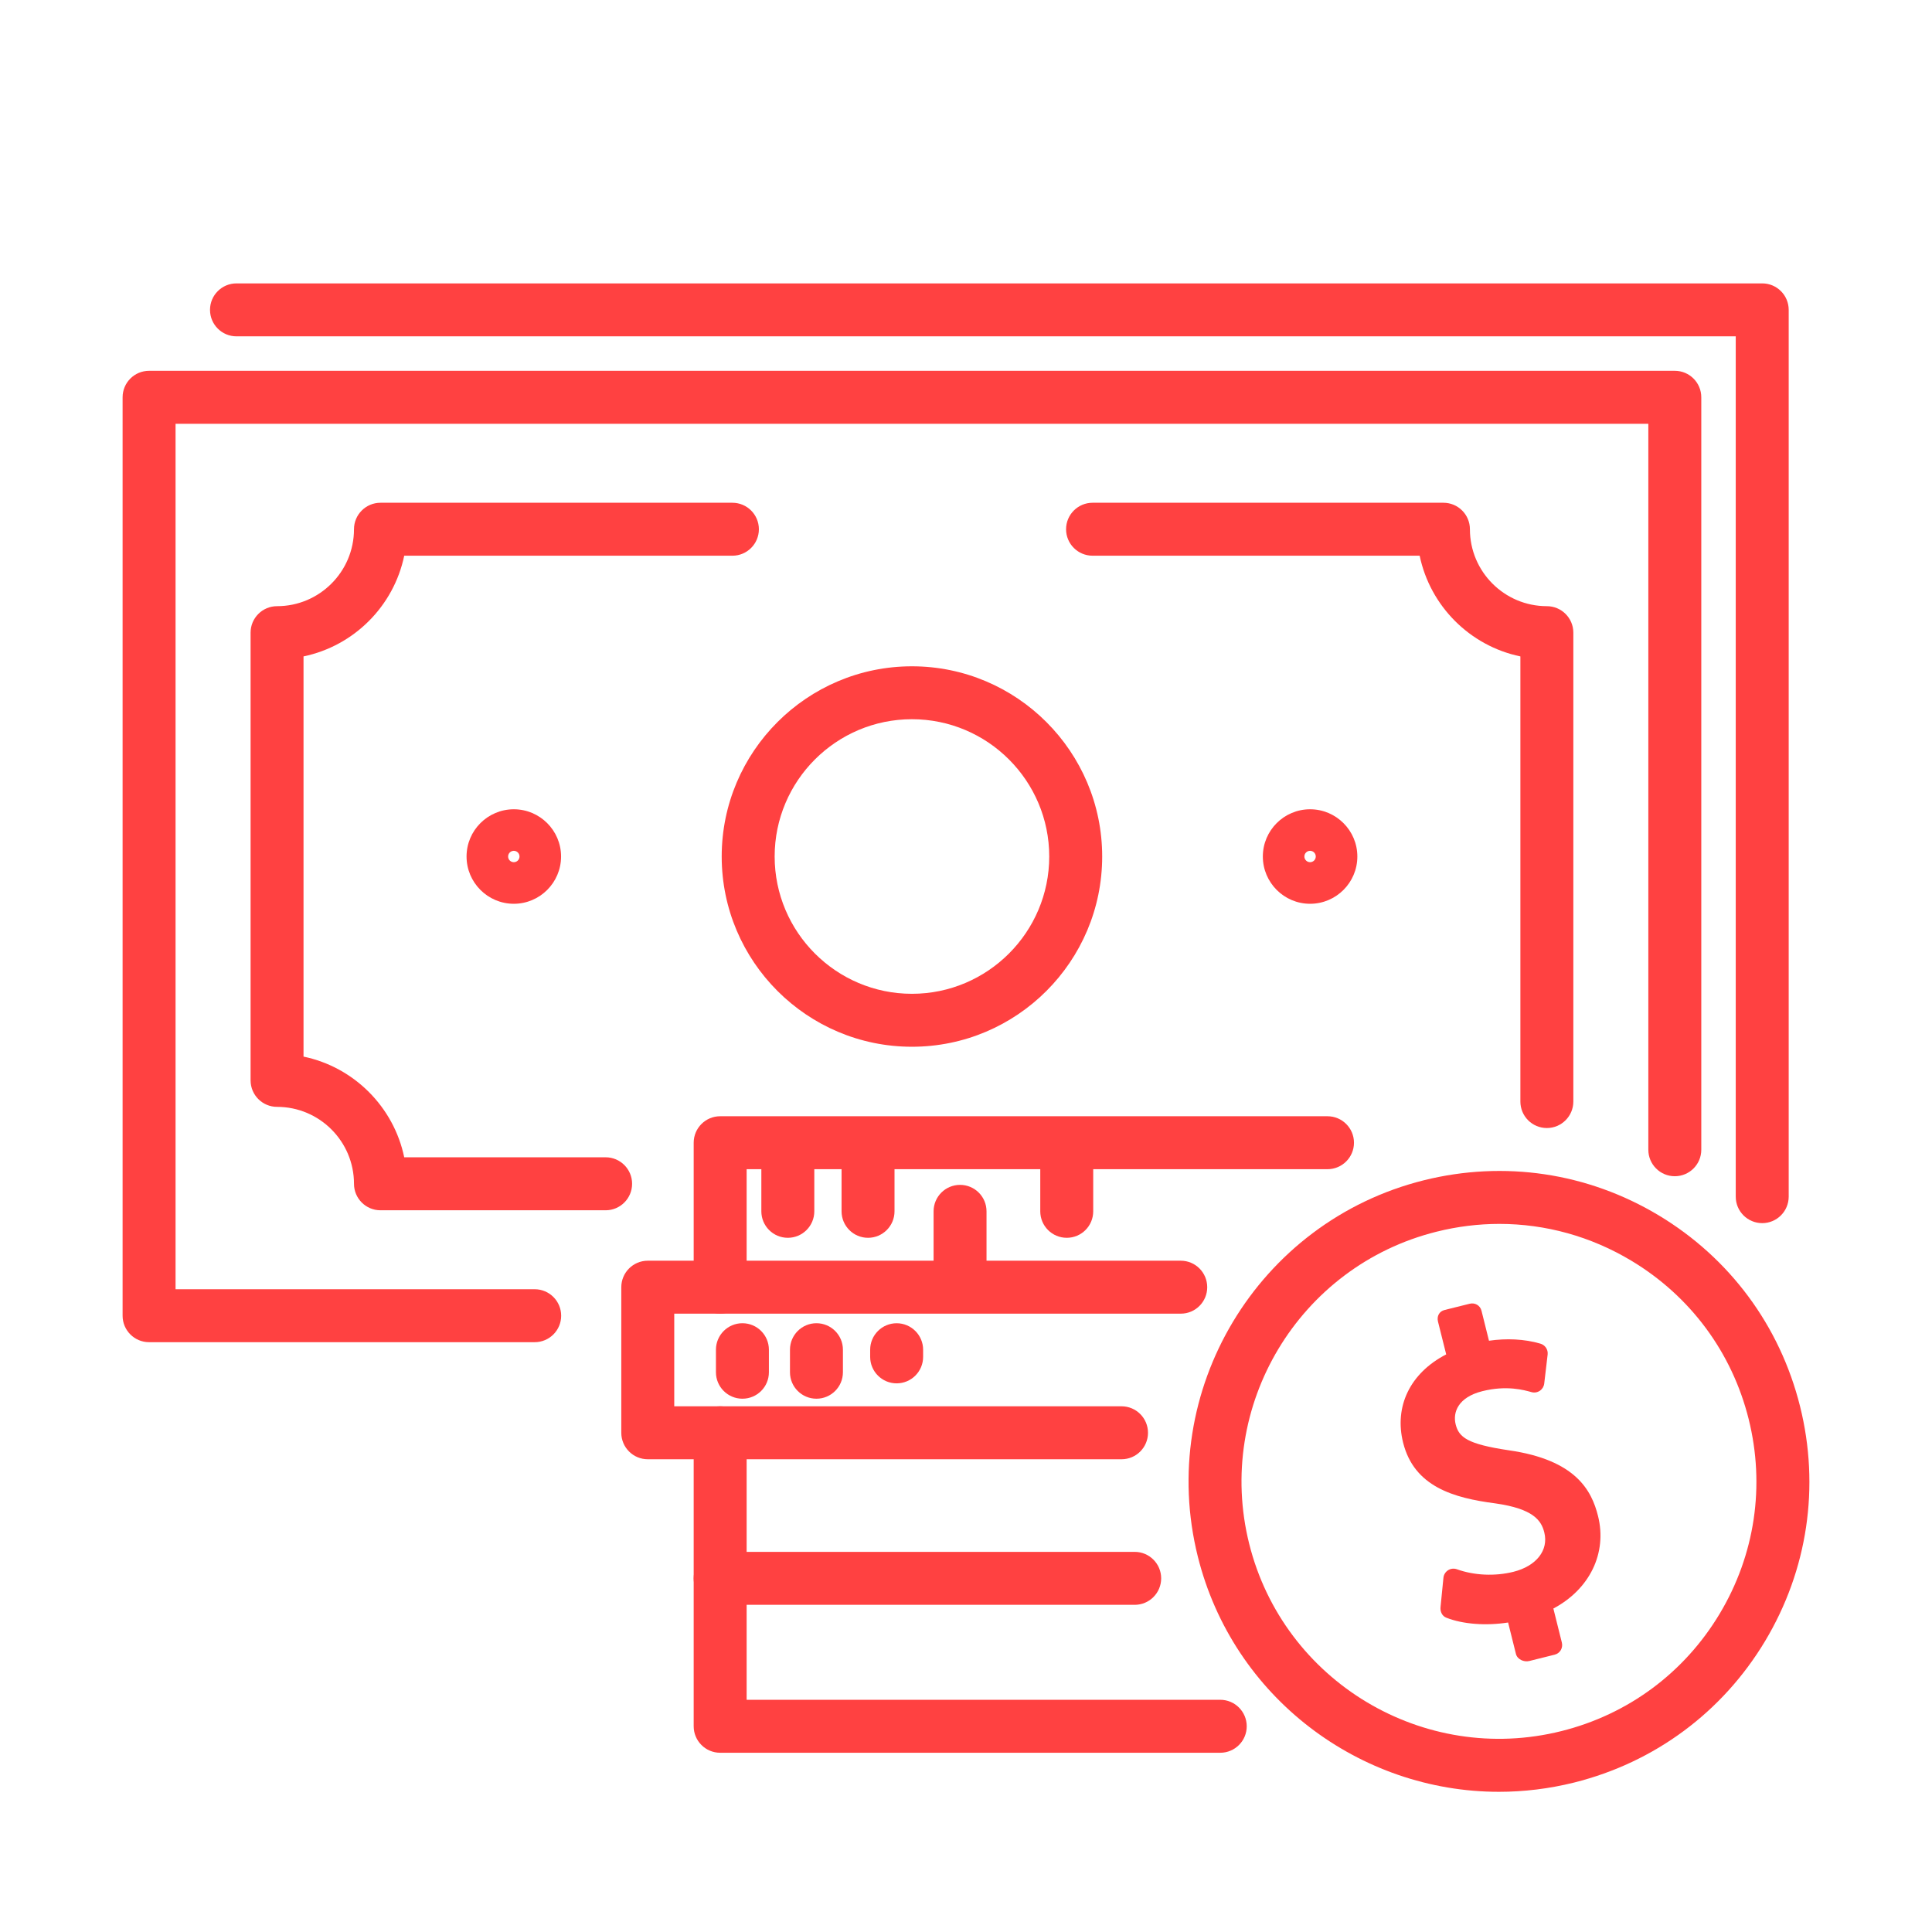 <?xml version="1.0" encoding="utf-8"?>
<!-- Generator: Adobe Illustrator 16.0.0, SVG Export Plug-In . SVG Version: 6.00 Build 0)  -->
<!DOCTYPE svg PUBLIC "-//W3C//DTD SVG 1.1//EN" "http://www.w3.org/Graphics/SVG/1.1/DTD/svg11.dtd">
<svg version="1.1" id="Calque_1" xmlns="http://www.w3.org/2000/svg" xmlns:xlink="http://www.w3.org/1999/xlink" x="0px" y="0px"
	 width="98px" height="98px" viewBox="0 0 98 98" enable-background="new 0 0 98 98" xml:space="preserve">
<g>
	<path fill="#FF4141" d="M156.975,115.898c-0.271,0-0.547-0.075-0.793-0.231c-0.691-0.438-0.896-1.354-0.457-2.046l24.665-38.855
		c0.438-0.691,1.354-0.896,2.046-0.457s0.896,1.354,0.457,2.046l-24.665,38.855C157.945,115.654,157.465,115.898,156.975,115.898z"
		/>
	<path fill="#FF4141" d="M226.452,115.898c-0.491,0-0.971-0.244-1.253-0.688l-24.666-38.855c-0.438-0.691-0.233-1.606,0.457-2.046
		c0.691-0.438,1.607-0.234,2.047,0.457l24.665,38.855c0.438,0.691,0.234,1.607-0.457,2.046
		C226.999,115.823,226.724,115.898,226.452,115.898z"/>
	<path fill="#FF4141" d="M205.287,82.972h-12.649c-0.819,0-1.483-0.663-1.483-1.482c0-0.818,0.664-1.482,1.483-1.482h12.649
		c0.819,0,1.482,0.664,1.482,1.482C206.77,82.309,206.106,82.972,205.287,82.972z"/>
	<path fill="#FF4141" d="M186.313,82.972h-1.384c-0.819,0-1.482-0.663-1.482-1.482c0-0.818,0.663-1.482,1.482-1.482h1.384
		c0.818,0,1.482,0.664,1.482,1.482C187.795,82.309,187.131,82.972,186.313,82.972z"/>
	<path fill="#FF4141" d="M210.426,90.681h-15.021c-0.818,0-1.482-0.664-1.482-1.482s0.664-1.482,1.482-1.482h15.021
		c0.819,0,1.482,0.664,1.482,1.482S211.245,90.681,210.426,90.681z"/>
	<path fill="#FF4141" d="M189.87,90.681h-7.708c-0.819,0-1.482-0.664-1.482-1.482s0.663-1.482,1.482-1.482h7.708
		c0.819,0,1.482,0.664,1.482,1.482S190.689,90.681,189.87,90.681z"/>
	<path fill="#FF4141" d="M216.751,100.761h-27.474c-0.818,0-1.482-0.663-1.482-1.482c0-0.818,0.664-1.482,1.482-1.482h27.474
		c0.819,0,1.482,0.664,1.482,1.482C218.233,100.098,217.57,100.761,216.751,100.761z"/>
	<path fill="#FF4141" d="M183.742,100.761h-5.533c-0.819,0-1.482-0.663-1.482-1.482c0-0.818,0.663-1.482,1.482-1.482h5.533
		c0.819,0,1.482,0.664,1.482,1.482C185.225,100.098,184.562,100.761,183.742,100.761z"/>
	<path fill="#FF4141" d="M223.273,111.435h-9.685c-0.819,0-1.482-0.664-1.482-1.482c0-0.819,0.663-1.482,1.482-1.482h9.685
		c0.819,0,1.482,0.663,1.482,1.482C224.756,110.771,224.093,111.435,223.273,111.435z"/>
	<path fill="#FF4141" d="M205.683,111.435h-31.427c-0.819,0-1.482-0.664-1.482-1.482c0-0.819,0.663-1.482,1.482-1.482h31.427
		c0.818,0,1.482,0.663,1.482,1.482C207.165,110.771,206.501,111.435,205.683,111.435z"/>
	<g>
		<path fill="#FF4141" d="M202.26,71.141h-21.262c-0.818,0-1.482-0.664-1.482-1.482V54.381c0-0.818,0.664-1.482,1.482-1.482
			s1.482,0.664,1.482,1.482v13.795h18.297V54.381c0-0.818,0.664-1.482,1.482-1.482c0.819,0,1.482,0.664,1.482,1.482v15.277
			C203.742,70.477,203.079,71.141,202.26,71.141z"/>
		<path fill="#FF4141" d="M208.244,55.102c-0.366,0-0.733-0.136-1.021-0.408l-15.596-14.806L176.19,54.513
			c-0.595,0.563-1.532,0.538-2.096-0.057s-0.538-1.532,0.057-2.096l16.458-15.592c0.572-0.542,1.469-0.541,2.04,0.001l16.616,15.773
			c0.594,0.564,0.618,1.502,0.054,2.096C209.028,54.946,208.637,55.102,208.244,55.102z"/>
		<path fill="#FF4141" d="M169.314,55.104h-13.439c-0.6,0-1.141-0.361-1.37-0.916c-0.229-0.554-0.103-1.191,0.321-1.615
			l15.81-15.813c0.278-0.278,0.655-0.434,1.048-0.434h19.965c0.819,0,1.483,0.664,1.483,1.482s-0.664,1.482-1.483,1.482h-19.35
			l-12.846,12.848h9.861c0.818,0,1.482,0.663,1.482,1.482C170.797,54.439,170.133,55.104,169.314,55.104z"/>
		<path fill="#FF4141" d="M222.978,71.113h-20.655c-0.818,0-1.482-0.664-1.482-1.482c0-0.819,0.664-1.482,1.482-1.482h19.173V54.115
			c0-0.819,0.663-1.482,1.482-1.482c0.818,0,1.482,0.663,1.482,1.482v15.516C224.46,70.449,223.796,71.113,222.978,71.113z"/>
		<path fill="#FF4141" d="M180.58,71.113h-20.654c-0.819,0-1.482-0.664-1.482-1.482V54.115c0-0.819,0.663-1.482,1.482-1.482
			c0.818,0,1.482,0.663,1.482,1.482v14.033h19.172c0.818,0,1.482,0.663,1.482,1.482C182.063,70.449,181.398,71.113,180.58,71.113z"
			/>
		<path fill="#FF4141" d="M227.423,55.104h-13.044c-0.818,0-1.482-0.664-1.482-1.482c0-0.819,0.664-1.482,1.482-1.482h9.465
			l-12.846-12.848h-19.35c-0.818,0-1.482-0.664-1.482-1.482s0.664-1.482,1.482-1.482h19.964c0.393,0,0.771,0.156,1.048,0.434
			l15.811,15.813c0.424,0.424,0.551,1.062,0.321,1.615C228.563,54.742,228.022,55.104,227.423,55.104z"/>
	</g>
	<path fill="#FF4141" d="M159.926,77.142c-0.819,0-1.482-0.664-1.482-1.483v-6.127c0-0.818,0.663-1.482,1.482-1.482
		c0.818,0,1.482,0.664,1.482,1.482v6.127C161.408,76.478,160.744,77.142,159.926,77.142z"/>
	<path fill="#FF4141" d="M222.978,77.142c-0.819,0-1.482-0.664-1.482-1.483v-6.127c0-0.818,0.663-1.482,1.482-1.482
		c0.818,0,1.482,0.664,1.482,1.482v6.127C224.46,76.478,223.796,77.142,222.978,77.142z"/>
	<path fill="#FF4141" d="M169.314,77.636h-16.801c-0.818,0-1.482-0.664-1.482-1.483c0-0.818,0.664-1.482,1.482-1.482h16.801
		c0.818,0,1.482,0.664,1.482,1.482C170.797,76.972,170.133,77.636,169.314,77.636z"/>
	<path fill="#FF4141" d="M231.378,77.636h-16.801c-0.819,0-1.482-0.664-1.482-1.483c0-0.818,0.663-1.482,1.482-1.482h16.801
		c0.818,0,1.482,0.664,1.482,1.482C232.86,76.972,232.196,77.636,231.378,77.636z"/>
	<path fill="#FF4141" d="M158.246,83.96h-11.465c-0.818,0-1.482-0.663-1.482-1.482c0-0.818,0.664-1.482,1.482-1.482h11.465
		c0.818,0,1.482,0.664,1.482,1.482C159.729,83.297,159.064,83.96,158.246,83.96z"/>
	<path fill="#FF4141" d="M169.709,83.96h-1.581c-0.819,0-1.482-0.663-1.482-1.482c0-0.818,0.663-1.482,1.482-1.482h1.581
		c0.819,0,1.482,0.664,1.482,1.482C171.191,83.297,170.528,83.96,169.709,83.96z"/>
	<path fill="#FF4141" d="M236.912,83.96h-2.569c-0.819,0-1.482-0.663-1.482-1.482c0-0.818,0.663-1.482,1.482-1.482h2.569
		c0.818,0,1.482,0.664,1.482,1.482C238.395,83.297,237.73,83.96,236.912,83.96z"/>
	<path fill="#FF4141" d="M225.448,83.96h-7.116c-0.818,0-1.482-0.663-1.482-1.482c0-0.818,0.664-1.482,1.482-1.482h7.116
		c0.818,0,1.482,0.664,1.482,1.482C226.931,83.297,226.267,83.96,225.448,83.96z"/>
</g>
<g>
	<g>
		<g>
			<g>
				<path fill="#FF4141" d="M27.122,68.082H7.562c-0.742,0-1.343-0.602-1.343-1.342V20.152c0-0.742,0.601-1.343,1.343-1.343h77.391
					c0.742,0,1.344,0.601,1.344,1.343v38.17c0,0.74-0.602,1.342-1.344,1.342c-0.74,0-1.342-0.602-1.342-1.342V21.496H8.905v43.9
					h18.217c0.742,0,1.343,0.602,1.343,1.344C28.465,67.48,27.864,68.082,27.122,68.082z"/>
				<path fill="#FF4141" d="M78.463,57.219c-0.742,0-1.342-0.602-1.342-1.344V33.296c-2.559-0.532-4.576-2.55-5.109-5.108H55.42
					c-0.742,0-1.344-0.601-1.344-1.342c0-0.742,0.602-1.344,1.344-1.344h17.797c0.742,0,1.344,0.602,1.344,1.344
					c0,2.151,1.75,3.902,3.902,3.902c0.742,0,1.344,0.601,1.344,1.343v23.784C79.807,56.617,79.205,57.219,78.463,57.219z"/>
				<path fill="#FF4141" d="M30.72,61.391H19.299c-0.742,0-1.343-0.602-1.343-1.344c0-2.152-1.75-3.902-3.902-3.902
					c-0.742,0-1.343-0.602-1.343-1.344v-22.71c0-0.742,0.601-1.343,1.343-1.343c2.152,0,3.902-1.751,3.902-3.902
					c0-0.742,0.602-1.344,1.343-1.344h17.852c0.742,0,1.343,0.602,1.343,1.344c0,0.741-0.602,1.342-1.343,1.342H20.504
					c-0.532,2.559-2.55,4.576-5.108,5.108v20.3c2.558,0.531,4.576,2.551,5.108,5.107H30.72c0.742,0,1.343,0.602,1.343,1.344
					S31.461,61.391,30.72,61.391z"/>
			</g>
			<path fill="#FF4141" d="M26.063,45.844c-1.322,0-2.397-1.076-2.397-2.398c0-1.321,1.075-2.396,2.397-2.396
				c1.322,0,2.397,1.075,2.397,2.396C28.46,44.768,27.385,45.844,26.063,45.844z M26.063,43.157c-0.159,0-0.289,0.13-0.289,0.288
				c0,0.16,0.129,0.289,0.289,0.289s0.289-0.129,0.289-0.289C26.352,43.287,26.222,43.157,26.063,43.157z"/>
			<path fill="#FF4141" d="M66.453,45.844c-1.322,0-2.396-1.076-2.396-2.398c0-1.321,1.074-2.396,2.396-2.396
				s2.398,1.075,2.398,2.396C68.852,44.768,67.775,45.844,66.453,45.844z M66.453,43.157c-0.158,0-0.289,0.13-0.289,0.288
				c0,0.16,0.131,0.289,0.289,0.289c0.16,0,0.289-0.129,0.289-0.289C66.742,43.287,66.613,43.157,66.453,43.157z"/>
			<path fill="#FF4141" d="M46.258,53.096c-5.321,0-9.65-4.328-9.65-9.65c0-5.32,4.329-9.648,9.65-9.648
				c5.322,0,9.65,4.328,9.65,9.648C55.908,48.768,51.58,53.096,46.258,53.096z M46.258,36.482c-3.84,0-6.964,3.123-6.964,6.963
				s3.124,6.965,6.964,6.965c3.839,0,6.964-3.125,6.964-6.965S50.098,36.482,46.258,36.482z"/>
		</g>
		<g>
			<g>
				<path fill="#FF4141" d="M89.389,62.043c-0.742,0-1.344-0.6-1.344-1.342v-43.64H11.996c-0.742,0-1.343-0.601-1.343-1.343
					s0.601-1.343,1.343-1.343h77.393c0.74,0,1.342,0.601,1.342,1.343v44.982C90.73,61.443,90.129,62.043,89.389,62.043z"/>
			</g>
		</g>
	</g>
	<g>
		<path fill="#FF4141" d="M76.033,90.889c-7.053,0-13.488-4.781-15.273-11.928c-2.104-8.422,3.035-16.984,11.455-19.09
			c4.08-1.018,8.313-0.389,11.918,1.775s6.152,5.602,7.172,9.682l0,0c1.02,4.08,0.389,8.313-1.773,11.918
			c-2.164,3.605-5.604,6.152-9.682,7.172C78.574,90.736,77.293,90.889,76.033,90.889z M76.055,62.082
			c-1.061,0-2.131,0.131-3.188,0.396c-6.984,1.744-11.246,8.848-9.502,15.832c1.746,6.984,8.85,11.246,15.832,9.5
			c3.385-0.844,6.236-2.957,8.029-5.947c1.795-2.99,2.318-6.5,1.473-9.885l0,0c-0.846-3.383-2.959-6.234-5.949-8.029
			C80.695,62.715,78.393,62.082,76.055,62.082z"/>
		<path fill="#FF4141" d="M76.537,73.566c-2.105-0.313-2.535-0.658-2.699-1.316c-0.152-0.611,0.123-1.375,1.357-1.684
			c1.229-0.307,2.111-0.057,2.49,0.049c0.143,0.041,0.297,0.016,0.422-0.068c0.123-0.082,0.205-0.215,0.223-0.363l0.174-1.479
			c0.029-0.248-0.129-0.479-0.367-0.549c-0.818-0.24-1.729-0.275-2.609-0.148l-0.379-1.52c-0.068-0.273-0.332-0.424-0.605-0.355
			l-1.268,0.316c-0.273,0.068-0.402,0.316-0.334,0.59l0.416,1.662c-1.846,0.953-2.641,2.654-2.186,4.475
			c0.561,2.244,2.574,2.809,4.672,3.082c1.939,0.273,2.34,0.871,2.49,1.475c0.227,0.904-0.404,1.705-1.564,1.996
			c-0.938,0.234-1.984,0.188-2.871-0.129c-0.148-0.053-0.313-0.035-0.445,0.049s-0.221,0.225-0.236,0.381l-0.148,1.494
			c-0.021,0.227,0.08,0.449,0.293,0.533c0.836,0.33,2.006,0.42,3.135,0.244l0.398,1.596c0.068,0.273,0.404,0.426,0.678,0.357
			l1.289-0.322c0.273-0.068,0.43-0.344,0.361-0.617l-0.43-1.723c1.84-0.975,2.736-2.809,2.266-4.691
			C80.736,75.604,79.934,74.053,76.537,73.566z"/>
	</g>
	<path fill="#FF4141" d="M61.896,88.908H36.53c-0.742,0-1.343-0.602-1.343-1.344V74.02h-2.329c-0.742,0-1.343-0.602-1.343-1.342
		v-7.385c0-0.742,0.601-1.344,1.343-1.344h2.329v-5.984c0-0.742,0.602-1.344,1.343-1.344h30.806c0.742,0,1.344,0.602,1.344,1.344
		c0,0.74-0.602,1.342-1.344,1.342H37.873v5.986c0,0.74-0.602,1.342-1.343,1.342h-2.329v4.699h2.329c0.741,0,1.343,0.602,1.343,1.344
		v13.543h24.023c0.742,0,1.344,0.602,1.344,1.344S62.639,88.908,61.896,88.908z"/>
	<path fill="#FF4141" d="M59.895,66.635H36.53c-0.742,0-1.343-0.602-1.343-1.342c0-0.742,0.602-1.344,1.343-1.344h23.364
		c0.742,0,1.342,0.602,1.342,1.344C61.236,66.033,60.637,66.635,59.895,66.635z"/>
	<path fill="#FF4141" d="M56.891,74.02H36.53c-0.742,0-1.343-0.602-1.343-1.342c0-0.742,0.602-1.344,1.343-1.344h20.36
		c0.742,0,1.342,0.602,1.342,1.344C58.232,73.418,57.633,74.02,56.891,74.02z"/>
	<path fill="#FF4141" d="M57.559,81.404H36.53c-0.742,0-1.343-0.602-1.343-1.344c0-0.74,0.602-1.342,1.343-1.342h21.028
		c0.74,0,1.342,0.602,1.342,1.342C58.9,80.803,58.299,81.404,57.559,81.404z"/>
	<path fill="#FF4141" d="M39.962,62.787c-0.742,0-1.343-0.602-1.343-1.344v-3.414c0-0.742,0.602-1.344,1.343-1.344
		s1.343,0.602,1.343,1.344v3.414C41.305,62.186,40.704,62.787,39.962,62.787z"/>
	<path fill="#FF4141" d="M44.031,62.787c-0.742,0-1.343-0.602-1.343-1.344v-3.414c0-0.742,0.601-1.344,1.343-1.344
		s1.343,0.602,1.343,1.344v3.414C45.374,62.186,44.772,62.787,44.031,62.787z"/>
	<path fill="#FF4141" d="M54.111,62.787c-0.742,0-1.344-0.602-1.344-1.344v-3.414c0-0.742,0.602-1.344,1.344-1.344
		s1.342,0.602,1.342,1.344v3.414C55.453,62.186,54.854,62.787,54.111,62.787z"/>
	<path fill="#FF4141" d="M48.699,66.266c-0.742,0-1.343-0.6-1.343-1.342v-3.48c0-0.742,0.601-1.342,1.343-1.342
		c0.741,0,1.342,0.6,1.342,1.342v3.48C50.041,65.666,49.44,66.266,48.699,66.266z"/>
	<g>
		<path fill="#FF4141" d="M41.414,70.949c-0.742,0-1.343-0.6-1.343-1.342v-1.143c0-0.742,0.601-1.344,1.343-1.344
			s1.343,0.602,1.343,1.344v1.143C42.756,70.35,42.155,70.949,41.414,70.949z"/>
		<path fill="#FF4141" d="M37.659,70.949c-0.741,0-1.343-0.6-1.343-1.342v-1.143c0-0.742,0.602-1.344,1.343-1.344
			c0.742,0,1.343,0.602,1.343,1.344v1.143C39.002,70.35,38.401,70.949,37.659,70.949z"/>
		<path fill="#FF4141" d="M45.482,70.17c-0.742,0-1.343-0.602-1.343-1.344v-0.361c0-0.742,0.602-1.344,1.343-1.344
			s1.343,0.602,1.343,1.344v0.361C46.825,69.568,46.224,70.17,45.482,70.17z"/>
	</g>
</g>
<g>
	<g>
		<path fill="#FF4141" d="M-65.767,27.619c-0.044,0-0.086,0-0.131-0.001c-1.813-0.034-3.529-0.733-4.9-1.96
			c-1.438,1.291-3.253,1.991-5.161,1.96c-1.813-0.034-3.529-0.733-4.899-1.96c-1.406,1.261-3.179,1.961-5.036,1.961
			c-0.022,0-0.044,0-0.066-0.001c-1.88,0.019-3.677-0.684-5.1-1.959c-1.368,1.226-3.084,1.925-4.896,1.959
			c-1.908,0.029-3.726-0.669-5.166-1.959c-1.368,1.226-3.085,1.925-4.897,1.959c-1.878,0.031-3.667-0.646-5.095-1.898
			c-1.428,1.252-3.218,1.927-5.091,1.898c-1.815-0.034-3.532-0.732-4.901-1.958c-1.44,1.29-3.255,1.986-5.162,1.958
			c-0.74-0.013-1.331-0.623-1.317-1.364c0.013-0.732,0.611-1.318,1.341-1.318c0.008,0,0.016,0,0.024,0
			c1.402,0.029,2.752-0.592,3.751-1.702c0.117-0.421,0.436-0.768,0.865-0.912c0.553-0.186,1.163,0.008,1.508,0.478
			c0.978,1.329,2.413,2.107,3.939,2.137c1.515,0.032,2.973-0.697,3.988-1.987c0.254-0.323,0.643-0.513,1.055-0.513
			c0.411,0,0.8,0.189,1.054,0.513c1.015,1.29,2.474,2.014,3.993,1.987c1.522-0.029,2.957-0.808,3.934-2.137
			c0.344-0.467,0.948-0.66,1.499-0.48c0.432,0.142,0.754,0.488,0.874,0.911c0.997,1.113,2.353,1.735,3.755,1.706
			c1.522-0.029,2.957-0.808,3.935-2.137c0.343-0.467,0.948-0.66,1.499-0.48c0.432,0.142,0.754,0.488,0.873,0.911
			c0.978,1.091,2.296,1.706,3.674,1.706c0.018,0,0.034,0,0.05,0c0.01,0,0.019,0,0.029,0c0.017,0,0.034,0,0.05,0
			c1.38,0,2.698-0.615,3.675-1.705c0.119-0.423,0.44-0.771,0.872-0.912c0.552-0.18,1.155,0.013,1.499,0.48
			c0.98,1.329,2.416,2.108,3.939,2.137c0.027,0,0.054,0.001,0.081,0.001c1.376,0,2.692-0.615,3.67-1.707
			c0.12-0.423,0.441-0.77,0.872-0.911c0.552-0.18,1.157,0.013,1.499,0.48c0.98,1.329,2.416,2.108,3.939,2.137
			c0.028,0,0.056,0.001,0.083,0.001c1.374,0,2.691-0.615,3.668-1.707c0.119-0.423,0.441-0.77,0.873-0.911
			c0.551-0.18,1.155,0.013,1.5,0.48c0.979,1.329,2.414,2.108,3.938,2.137c1.405,0.029,2.755-0.594,3.754-1.707
			c0.119-0.422,0.441-0.769,0.873-0.91c0.55-0.18,1.156,0.014,1.499,0.481c0.978,1.328,2.413,2.107,3.937,2.136
			c0.74,0.014,1.329,0.625,1.315,1.366c-0.015,0.741-0.626,1.337-1.366,1.316c-1.813-0.034-3.53-0.733-4.897-1.96
			c-1.441,1.291-3.261,1.989-5.163,1.96c-1.813-0.034-3.531-0.733-4.9-1.96C-62.142,26.919-63.913,27.619-65.767,27.619z"/>
	</g>
	<g>
		<path fill="#FF4141" d="M-75.848,37.01c-0.044,0-0.087-0.001-0.131-0.002c-1.815-0.033-3.537-0.732-4.908-1.96
			c-1.409,1.261-3.185,1.961-5.045,1.961c-0.022,0-0.043,0-0.066,0c-0.021,0-0.045,0-0.065,0c-1.86,0-3.635-0.7-5.044-1.961
			c-1.371,1.228-3.091,1.927-4.906,1.96c-1.915,0.029-3.733-0.668-5.176-1.96c-1.371,1.228-3.091,1.927-4.906,1.96
			c-0.009,0.001-0.017,0.001-0.026,0.001c-0.729,0-1.327-0.584-1.34-1.316c-0.014-0.741,0.575-1.353,1.316-1.367
			c1.528-0.029,2.966-0.808,3.946-2.138c0.344-0.467,0.948-0.658,1.499-0.479c0.432,0.142,0.753,0.488,0.873,0.91
			c0.98,1.092,2.302,1.707,3.685,1.707c0.027,0,0.054,0,0.082-0.001c1.526-0.029,2.964-0.808,3.944-2.138
			c0.343-0.467,0.948-0.658,1.499-0.479c0.432,0.142,0.753,0.488,0.873,0.91c0.98,1.091,2.302,1.706,3.684,1.706
			c0.017,0,0.033,0,0.05,0c0.009,0,0.02,0,0.029,0c0.017,0,0.034,0,0.051,0c1.384,0,2.705-0.615,3.684-1.705
			c0.119-0.423,0.439-0.769,0.871-0.91c0.552-0.182,1.154,0.011,1.498,0.476c0.984,1.332,2.424,2.11,3.95,2.14
			c1.404,0.021,2.762-0.592,3.762-1.706c0.119-0.422,0.44-0.768,0.872-0.909c0.551-0.182,1.154,0.011,1.498,0.476
			c0.983,1.332,2.423,2.111,3.949,2.14c0.741,0.015,1.331,0.626,1.317,1.367c-0.015,0.74-0.62,1.331-1.367,1.315
			c-1.815-0.033-3.535-0.733-4.908-1.96C-72.216,36.31-73.99,37.009-75.848,37.01z"/>
	</g>
	<g>
		<path fill="#FF4141" d="M-64.531,20.91c-0.404,0-0.804-0.182-1.066-0.526c-0.619-0.808-4.506-4.84-20.4-4.84
			c-15.894,0-19.782,4.032-20.399,4.84c-0.45,0.589-1.292,0.701-1.881,0.251s-0.701-1.292-0.25-1.881
			c1.355-1.771,6.262-5.893,22.531-5.893s21.176,4.121,22.53,5.893c0.451,0.589,0.34,1.431-0.25,1.881
			C-63.96,20.82-64.247,20.91-64.531,20.91z"/>
	</g>
	<g>
		<path fill="#FF4141" d="M-85.998,15.543c-0.741,0-1.341-0.6-1.341-1.341c0-12.599-2.503-24.862-7.438-36.449
			c-0.29-0.682,0.026-1.47,0.708-1.76s1.47,0.027,1.76,0.708c5.078,11.922,7.652,24.539,7.652,37.501
			C-84.656,14.944-85.257,15.543-85.998,15.543z"/>
	</g>
	<g>
		<path fill="#FF4141" d="M-91.471,15.719c-0.676,0-1.257-0.509-1.333-1.196C-93.926,4.251-95.899-6-98.667-15.944
			c-0.199-0.713,0.219-1.453,0.933-1.652c0.713-0.198,1.454,0.219,1.652,0.933c2.808,10.083,4.808,20.478,5.946,30.895
			c0.081,0.737-0.452,1.398-1.188,1.479C-91.374,15.716-91.423,15.719-91.471,15.719z"/>
	</g>
	<g>
		<path fill="#FF4141" d="M-82.768,15.601c-0.079,0-0.158-0.006-0.238-0.021c-0.73-0.131-1.215-0.829-1.083-1.558
			c1.552-8.618,4.013-17.097,7.313-25.203c0.28-0.686,1.063-1.015,1.749-0.736c0.686,0.28,1.015,1.062,0.736,1.749
			c-3.23,7.933-5.64,16.232-7.158,24.667C-81.565,15.146-82.13,15.601-82.768,15.601z"/>
	</g>
	<g>
		<path fill="#FF4141" d="M-77.015,16.057c-0.066,0-0.136-0.005-0.205-0.016c-0.732-0.112-1.234-0.798-1.122-1.529
			c0.86-5.604,2.208-11.171,4.01-16.55c0.234-0.702,0.996-1.081,1.697-0.846c0.702,0.235,1.082,0.995,0.846,1.697
			c-1.751,5.234-3.063,10.652-3.9,16.105C-75.792,15.583-76.365,16.057-77.015,16.057z"/>
	</g>
	<g>
		<path fill="#FF4141" d="M-106.387-9.946c-0.476,0-0.937-0.254-1.18-0.701c-2.029-3.734-2.34-8.163-0.854-12.151
			c1.489-3.99,4.622-7.117,8.595-8.583c0.695-0.257,1.467,0.099,1.723,0.794c0.257,0.695-0.099,1.467-0.794,1.723
			c-3.239,1.195-5.794,3.747-7.009,7.003c-1.214,3.26-0.96,6.88,0.697,9.932c0.354,0.651,0.113,1.466-0.538,1.819
			C-105.952-9.999-106.171-9.946-106.387-9.946z"/>
	</g>
	<g>
		<path fill="#FF4141" d="M-106.388-9.947c-0.345,0-0.688-0.131-0.951-0.395c-0.522-0.524-0.521-1.374,0.004-1.896
			c3.898-3.882,6.698-8.756,8.098-14.095c0.188-0.716,0.921-1.146,1.638-0.957c0.717,0.188,1.145,0.921,0.958,1.638
			c-1.521,5.8-4.563,11.097-8.8,15.315C-105.704-10.077-106.046-9.947-106.388-9.947z"/>
	</g>
	<g>
		<path fill="#FF4141" d="M-102.792-31.731c-0.313,0-0.627-0.109-0.882-0.332c-4.307-3.762-10.024-5.518-15.682-4.82
			c-0.739,0.092-1.405-0.431-1.496-1.167c-0.091-0.735,0.432-1.405,1.167-1.496c6.415-0.793,12.894,1.198,17.776,5.462
			c0.558,0.487,0.615,1.335,0.128,1.893C-102.047-31.887-102.419-31.731-102.792-31.731z"/>
	</g>
	<g>
		<path fill="#FF4141" d="M-97.939-33.754c-0.563,0-1.087-0.356-1.273-0.92c-1.309-3.952-4.664-6.774-8.755-7.365
			c-4.088-0.591-8.092,1.167-10.449,4.586c-0.42,0.61-1.256,0.764-1.865,0.344c-0.611-0.42-0.764-1.255-0.344-1.866
			c2.94-4.266,7.938-6.457,13.042-5.719c5.104,0.737,9.288,4.253,10.918,9.177c0.233,0.703-0.148,1.462-0.852,1.695
			C-97.658-33.776-97.8-33.754-97.939-33.754z"/>
	</g>
	<g>
		<path fill="#FF4141" d="M-98.783-35.698c-0.25,0-0.502-0.07-0.727-0.216c-0.622-0.402-0.801-1.232-0.399-1.854
			c4.843-7.494,14.298-10.421,22.483-6.96c0.683,0.289,1.001,1.076,0.713,1.758c-0.288,0.683-1.075,1.002-1.758,0.713
			c-6.983-2.952-15.051-0.452-19.185,5.945C-97.912-35.915-98.342-35.698-98.783-35.698z"/>
	</g>
	<g>
		<path fill="#FF4141" d="M-90.129-35.049c-0.361,0-0.723-0.146-0.987-0.432c-0.502-0.545-0.468-1.393,0.078-1.896
			c3.618-3.335,8.004-5.892,12.681-7.394c0.705-0.227,1.46,0.162,1.688,0.867c0.227,0.706-0.162,1.461-0.867,1.688
			c-4.31,1.384-8.35,3.739-11.683,6.812C-89.478-35.166-89.804-35.049-90.129-35.049z"/>
	</g>
	<g>
		<path fill="#FF4141" d="M-82.382-22.039c-0.688,0-1.274-0.525-1.335-1.223c-0.233-2.622-1.619-4.952-3.802-6.394
			c-2.178-1.439-4.845-1.792-7.319-0.965c-0.704,0.234-1.463-0.145-1.698-0.848c-0.234-0.703,0.145-1.463,0.848-1.697
			c3.262-1.088,6.778-0.625,9.648,1.272c2.869,1.896,4.688,4.955,4.994,8.396c0.066,0.738-0.48,1.389-1.218,1.455
			C-82.303-22.041-82.344-22.039-82.382-22.039z"/>
	</g>
	<g>
		<path fill="#FF4141" d="M-82.381-22.039c-0.275,0-0.552-0.083-0.789-0.257c-3.269-2.379-7.287-3.603-11.315-3.452
			c-0.742,0.025-1.364-0.549-1.392-1.29c-0.028-0.741,0.549-1.363,1.29-1.392c4.629-0.178,9.243,1.232,12.997,3.964
			c0.599,0.436,0.731,1.275,0.295,1.874C-81.559-22.23-81.968-22.039-82.381-22.039z"/>
	</g>
	<g>
		<path fill="#FF4141" d="M-119.522-17.996c-0.712,0-1.306-0.561-1.339-1.281c-0.203-4.465,1.507-8.815,4.693-11.933
			c3.19-3.119,7.562-4.714,11.995-4.38c0.739,0.056,1.292,0.7,1.237,1.439s-0.703,1.292-1.439,1.237
			c-3.666-0.277-7.277,1.043-9.916,3.623c-2.64,2.583-4.057,6.189-3.889,9.893c0.033,0.74-0.539,1.368-1.279,1.401
			C-119.481-17.997-119.501-17.996-119.522-17.996z"/>
	</g>
	<g>
		<path fill="#FF4141" d="M-119.522-17.996c-0.279,0-0.562-0.087-0.802-0.267c-0.593-0.444-0.715-1.285-0.271-1.878
			c2.531-3.384,5.945-5.986,9.871-7.523c0.689-0.27,1.467,0.07,1.738,0.76c0.271,0.69-0.07,1.469-0.76,1.739
			c-3.46,1.354-6.469,3.647-8.699,6.631C-118.71-18.182-119.114-17.996-119.522-17.996z"/>
	</g>
	<g>
		<path fill="#FF4141" d="M-67.803-0.555c-0.314,0-0.629-0.11-0.885-0.334c-2.391-2.101-3.899-5.001-4.247-8.165
			c-0.347-3.164,0.495-6.322,2.372-8.892c0.437-0.599,1.277-0.729,1.875-0.292c0.599,0.437,0.729,1.276,0.291,1.875
			c-3.082,4.222-2.446,10.007,1.48,13.459c0.557,0.488,0.611,1.336,0.122,1.893C-67.06-0.709-67.431-0.555-67.803-0.555z"/>
	</g>
	<g>
		<path fill="#FF4141" d="M-67.804-0.555c-0.23,0-0.465-0.06-0.679-0.185c-0.639-0.376-0.853-1.198-0.476-1.838
			c2.443-4.152,3.512-8.886,3.09-13.687c-0.065-0.738,0.48-1.389,1.219-1.454c0.741-0.065,1.389,0.481,1.454,1.219
			c0.472,5.361-0.722,10.646-3.449,15.282C-66.897-0.792-67.344-0.555-67.804-0.555z"/>
	</g>
	<g>
		<path fill="#FF4141" d="M-56.566-5.25c-0.532,0-1.035-0.318-1.246-0.842c-1.509-3.759-4.09-6.931-7.463-9.172
			c-0.617-0.41-0.784-1.242-0.375-1.859c0.41-0.618,1.243-0.785,1.86-0.375c3.827,2.543,6.756,6.141,8.468,10.407
			c0.277,0.688-0.058,1.469-0.744,1.745C-56.231-5.281-56.4-5.25-56.566-5.25z"/>
	</g>
	<g>
		<path fill="#FF4141" d="M-56.568-5.251c-0.251,0-0.504-0.07-0.729-0.216c-0.622-0.404-0.799-1.234-0.396-1.855
			c1.36-2.095,1.67-4.749,0.829-7.101c-0.841-2.355-2.764-4.214-5.143-4.972c-0.706-0.225-1.095-0.98-0.87-1.686
			s0.979-1.096,1.686-0.871c3.17,1.011,5.733,3.488,6.854,6.625c1.119,3.134,0.707,6.673-1.106,9.464
			C-55.698-5.466-56.128-5.251-56.568-5.251z"/>
	</g>
	<g>
		<path fill="#FF4141" d="M-48.432-21.596c-0.443,0-0.877-0.22-1.133-0.621c-1.567-2.461-4.132-4.054-7.036-4.371
			c-2.901-0.318-5.75,0.682-7.814,2.746c-0.525,0.524-1.375,0.524-1.897,0c-0.524-0.524-0.524-1.374,0-1.897
			c2.645-2.643,6.291-3.924,10.005-3.516c3.716,0.405,6.999,2.445,9.007,5.596c0.397,0.625,0.214,1.455-0.411,1.853
			C-47.936-21.664-48.185-21.596-48.432-21.596z"/>
	</g>
	<g>
		<path fill="#FF4141" d="M-58.326-21.092c-0.586,0-1.126-0.389-1.291-0.981c-0.199-0.714,0.217-1.454,0.932-1.653
			c3.391-0.947,7.015-1.131,10.479-0.533c0.73,0.126,1.221,0.82,1.095,1.55c-0.127,0.73-0.82,1.219-1.551,1.094
			c-3.074-0.53-6.292-0.367-9.303,0.473C-58.083-21.108-58.206-21.092-58.326-21.092z"/>
	</g>
	<g>
		<path fill="#FF4141" d="M-65.364-23.448c-0.514,0-1.003-0.296-1.225-0.796c-2.235-5.008-7.575-7.891-12.988-7.01
			c-0.731,0.119-1.421-0.377-1.541-1.108c-0.118-0.731,0.379-1.42,1.11-1.54c6.613-1.076,13.138,2.445,15.868,8.565
			c0.303,0.676-0.002,1.47-0.679,1.772C-64.996-23.486-65.18-23.448-65.364-23.448z"/>
	</g>
	<g>
		<path fill="#FF4141" d="M-71.669-21.092c-0.546,0-1.06-0.336-1.26-0.878c-1.427-3.875-4.122-7.242-7.591-9.479
			c-0.623-0.402-0.802-1.232-0.399-1.855c0.401-0.623,1.232-0.802,1.854-0.399c3.953,2.551,7.027,6.389,8.653,10.806
			c0.256,0.695-0.099,1.466-0.795,1.722C-71.359-21.12-71.516-21.092-71.669-21.092z"/>
	</g>
	<g>
		<path fill="#FF4141" d="M-83.315-9.566c-0.739,0-1.341-0.601-1.341-1.341c-0.002-4.044,1.953-7.878,5.226-10.256
			c3.275-2.375,7.526-3.045,11.372-1.792c0.706,0.229,1.091,0.986,0.86,1.691c-0.229,0.704-0.986,1.089-1.69,0.86
			c-3.032-0.988-6.385-0.46-8.965,1.412c-2.58,1.874-4.121,4.896-4.119,8.084C-81.972-10.168-82.574-9.567-83.315-9.566
			L-83.315-9.566z"/>
	</g>
	<g>
		<path fill="#FF4141" d="M-83.315-9.566c-0.351,0-0.702-0.137-0.966-0.41c-0.513-0.533-0.499-1.382,0.034-1.897
			c3.691-3.562,8.741-5.351,13.854-4.909c0.738,0.063,1.285,0.714,1.222,1.452c-0.064,0.738-0.713,1.285-1.453,1.221
			c-4.34-0.375-8.626,1.143-11.758,4.167C-82.642-9.691-82.978-9.566-83.315-9.566z"/>
	</g>
</g>
</svg>
